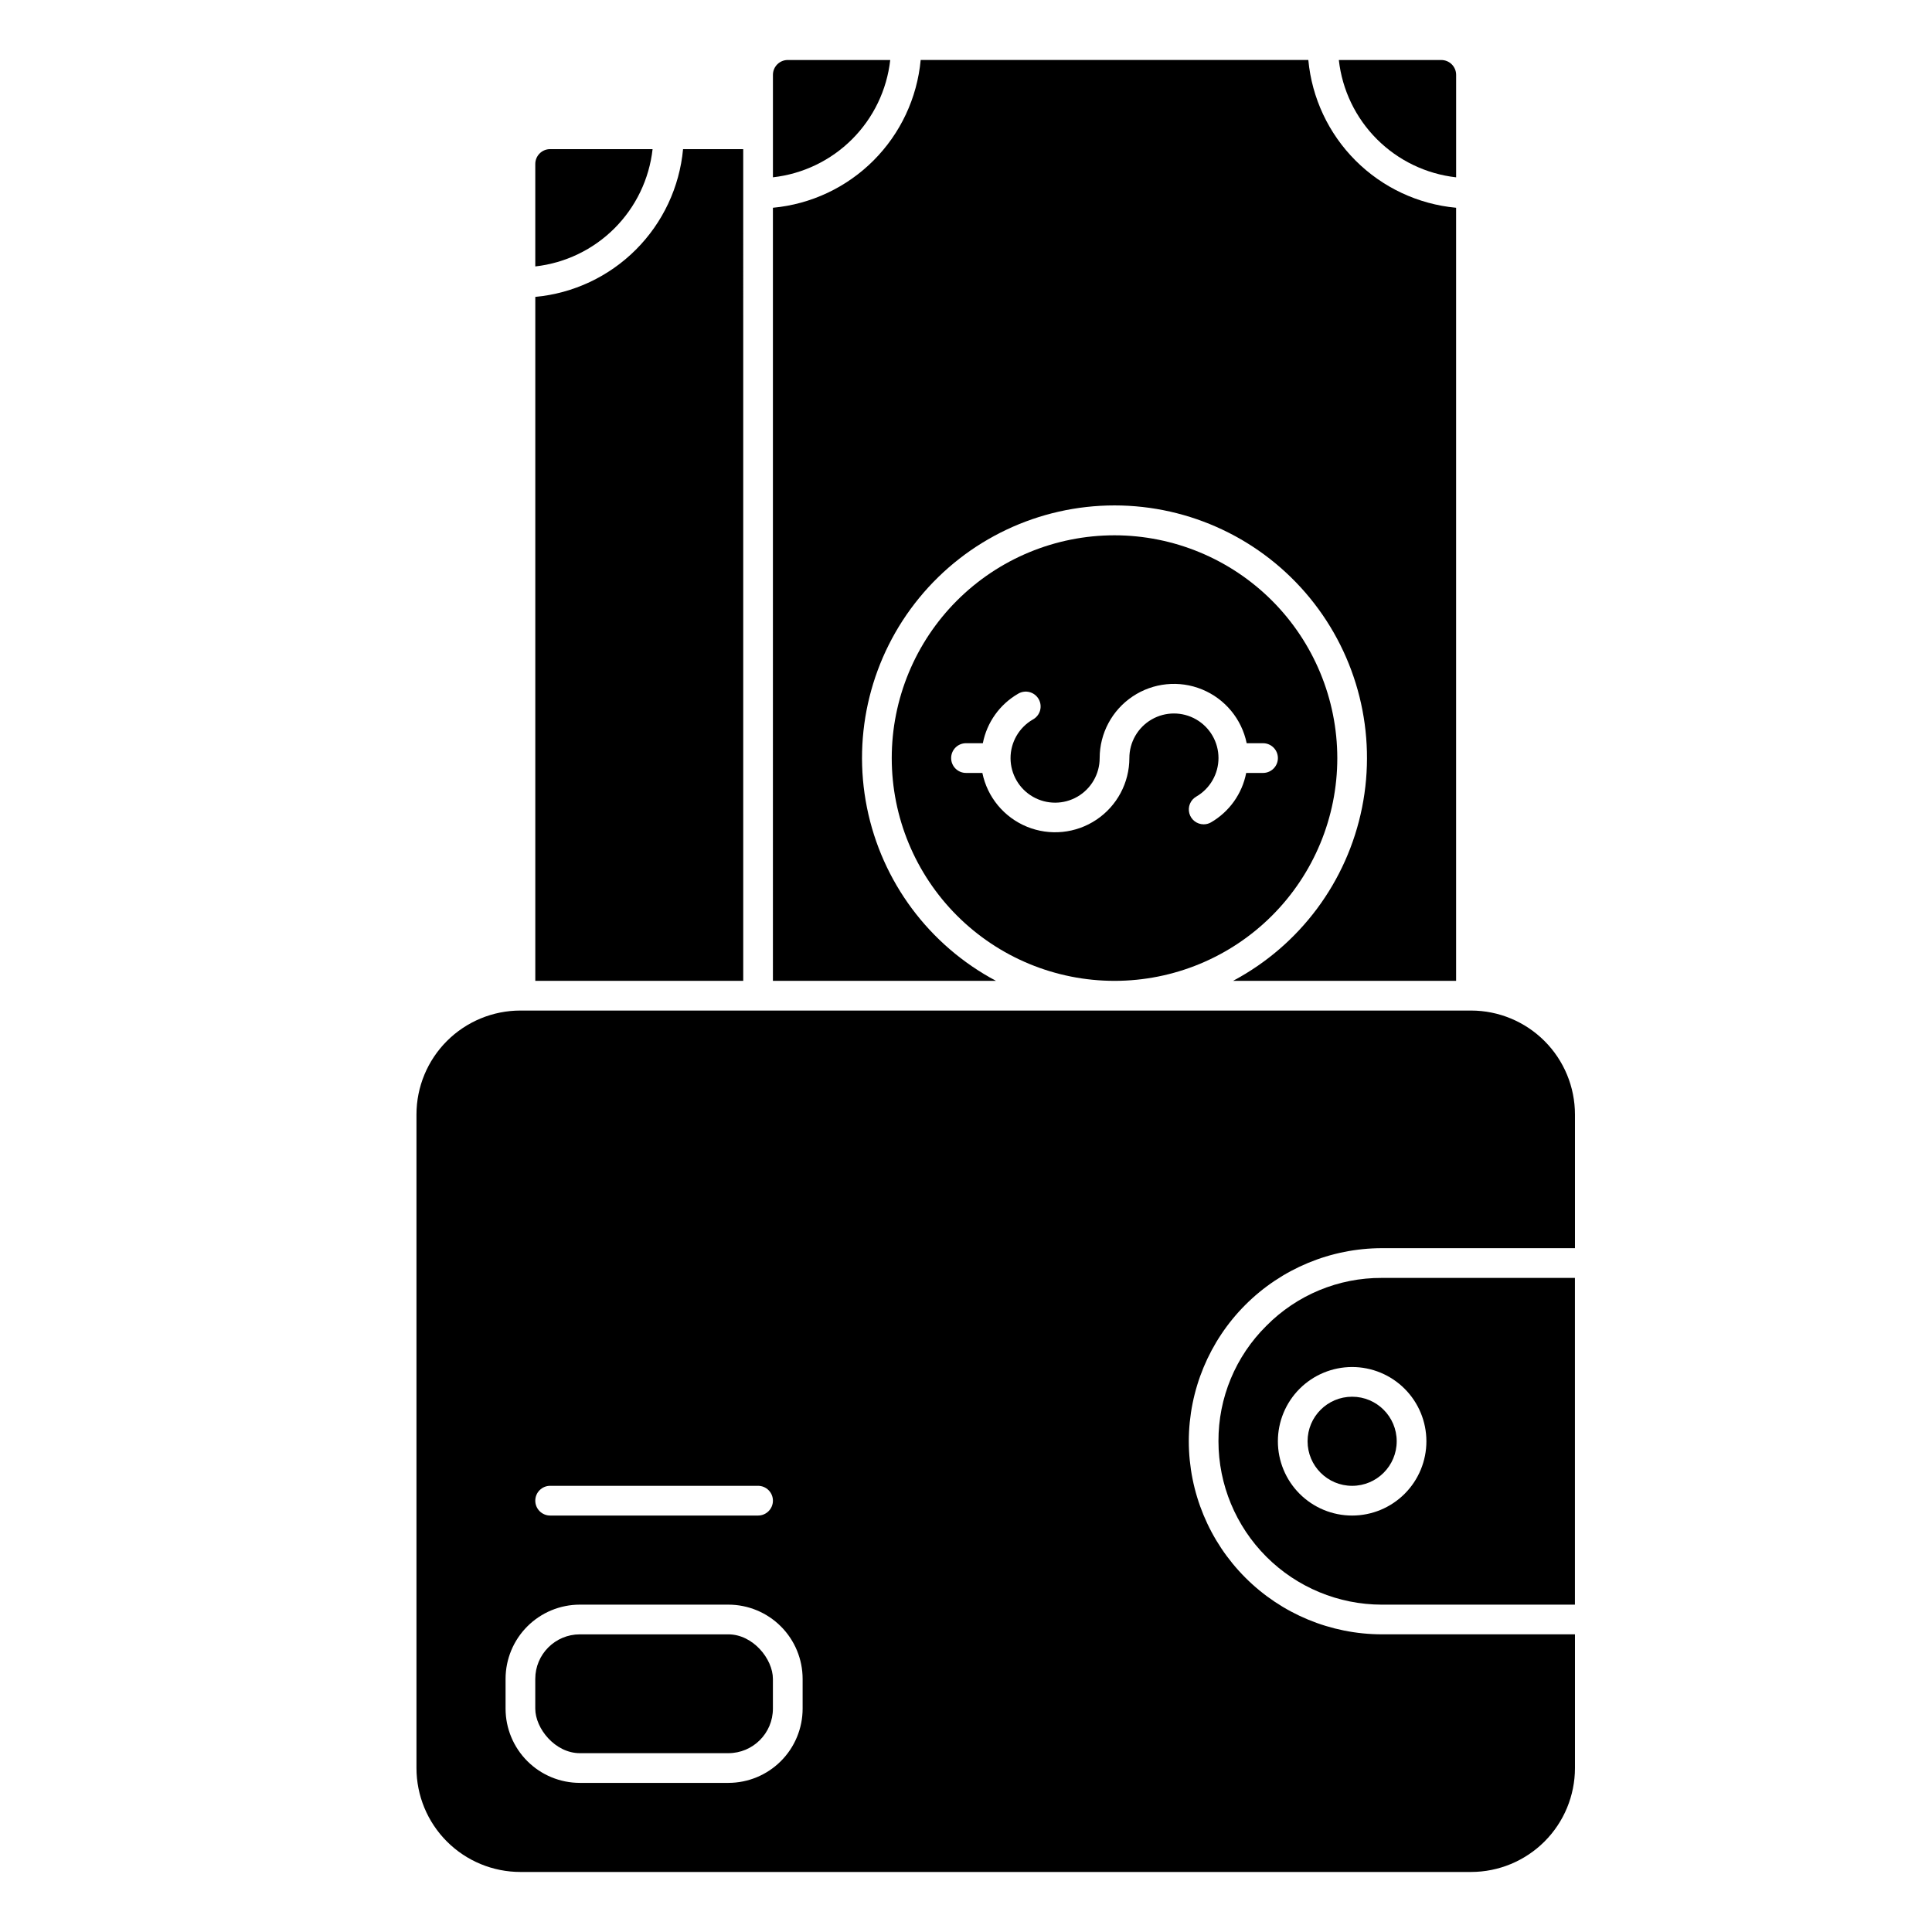 <?xml version="1.0" encoding="UTF-8"?>
<!-- Uploaded to: SVG Repo, www.svgrepo.com, Generator: SVG Repo Mixer Tools -->
<svg fill="#000000" width="800px" height="800px" version="1.1" viewBox="144 144 512 512" xmlns="http://www.w3.org/2000/svg">
 <g>
  <path d="m479.62 495.34c-8.184 8.078-12.766 19.117-12.715 30.613 0.012 11.48 4.578 22.484 12.695 30.602 8.117 8.117 19.121 12.684 30.602 12.695h51.168v-86.594l-51.168 0.004c-11.484-0.055-22.508 4.516-30.582 12.68zm42.391 30.613c0 5.223-2.074 10.227-5.766 13.918-3.691 3.691-8.695 5.766-13.914 5.766s-10.227-2.074-13.918-5.766c-3.691-3.691-5.762-8.695-5.762-13.918 0-5.219 2.07-10.223 5.762-13.914 3.691-3.691 8.699-5.766 13.918-5.766s10.223 2.074 13.914 5.766 5.766 8.695 5.766 13.914z"/>
  <path d="m561.38 439.36c0-7.309-2.902-14.316-8.07-19.484-5.168-5.164-12.176-8.07-19.48-8.07h-251.91c-7.309 0-14.316 2.906-19.48 8.07-5.168 5.168-8.07 12.176-8.07 19.484v173.18c0 7.309 2.902 14.316 8.07 19.484 5.164 5.164 12.172 8.066 19.48 8.066h251.91c7.305 0 14.312-2.902 19.48-8.066 5.168-5.168 8.07-12.176 8.07-19.484v-35.426h-51.168c-13.566-0.016-26.57-5.41-36.164-15.004-9.59-9.59-14.988-22.598-15.004-36.164 0.016-13.562 5.414-26.57 15.004-36.16 9.594-9.594 22.598-14.988 36.164-15.008h51.168zm-271.59 98.398h55.105c2.172 0 3.938 1.762 3.938 3.938 0 2.172-1.766 3.938-3.938 3.938h-55.105c-2.172 0-3.934-1.766-3.934-3.938 0-2.176 1.762-3.938 3.934-3.938zm66.914 59.043c0 5.219-2.074 10.223-5.766 13.914s-8.695 5.766-13.914 5.766h-39.359c-5.223 0-10.227-2.074-13.918-5.766s-5.766-8.695-5.766-13.914v-7.875c0-5.219 2.074-10.223 5.766-13.914 3.691-3.691 8.695-5.766 13.918-5.766h39.359c5.219 0 10.223 2.074 13.914 5.766 3.691 3.691 5.766 8.695 5.766 13.914z"/>
  <path d="m514.14 525.95c0 6.523-5.289 11.809-11.809 11.809-6.523 0-11.809-5.285-11.809-11.809 0-6.519 5.285-11.805 11.809-11.805 6.519 0 11.809 5.285 11.809 11.805"/>
  <path d="m297.66 577.12h39.359c6.519 0 11.809 6.519 11.809 11.809v7.871c0 6.519-5.285 11.809-11.809 11.809h-39.359c-6.519 0-11.809-6.519-11.809-11.809v-7.871c0-6.519 5.285-11.809 11.809-11.809z"/>
  <path d="m285.86 403.93h55.105l-0.004-220.41h-15.941c-0.934 10.07-5.359 19.496-12.512 26.648-7.152 7.152-16.578 11.578-26.648 12.512z"/>
  <path d="m348.83 403.93h59.109c-17.703-9.414-30.25-26.27-34.191-45.93-3.938-19.66 1.145-40.051 13.855-55.559 12.707-15.508 31.703-24.5 51.754-24.5s39.043 8.992 51.754 24.5c12.707 15.508 17.793 35.898 13.852 55.559-3.938 19.66-16.484 36.516-34.188 45.93h59.109v-204.87c-10.07-0.934-19.5-5.359-26.652-12.512-7.152-7.152-11.578-16.582-12.512-26.652h-102.73c-0.934 10.07-5.359 19.5-12.512 26.652-7.152 7.152-16.578 11.578-26.648 12.512z"/>
  <path d="m529.89 190.99v-27.152c0-1.043-0.414-2.043-1.152-2.781-0.738-0.738-1.738-1.152-2.785-1.152h-27.148c0.887 7.938 4.449 15.34 10.098 20.988 5.648 5.648 13.051 9.211 20.988 10.098z"/>
  <path d="m352.77 159.9c-2.172 0-3.934 1.762-3.934 3.934v27.152c7.938-0.887 15.34-4.449 20.988-10.098 5.648-5.648 9.207-13.051 10.098-20.988z"/>
  <path d="m289.79 183.52c-2.172 0-3.934 1.762-3.934 3.934v27.152c7.938-0.891 15.34-4.449 20.988-10.098 5.648-5.648 9.211-13.051 10.098-20.988z"/>
  <path d="m439.36 285.86c-15.66 0-30.676 6.219-41.75 17.293-11.07 11.07-17.289 26.086-17.289 41.746 0 15.66 6.219 30.676 17.289 41.746 11.074 11.074 26.09 17.293 41.75 17.293 15.656 0 30.676-6.219 41.746-17.293 11.074-11.07 17.293-26.086 17.293-41.746-0.016-15.652-6.242-30.66-17.309-41.73-11.07-11.066-26.078-17.293-41.73-17.309zm39.359 62.977h-4.465c-1.07 5.512-4.477 10.289-9.336 13.105-0.59 0.34-1.262 0.516-1.941 0.512-1.785-0.004-3.34-1.207-3.797-2.93-0.457-1.723 0.305-3.539 1.852-4.422 3.644-2.117 5.887-6.019 5.879-10.238-0.008-4.215-2.266-8.109-5.918-10.211-3.656-2.102-8.156-2.098-11.805 0.016-3.652 2.113-5.898 6.012-5.894 10.23-0.004 6.555-3.277 12.68-8.723 16.328-5.445 3.652-12.352 4.348-18.422 1.863-6.066-2.488-10.496-7.832-11.812-14.254h-4.336c-2.176 0-3.938-1.766-3.938-3.938 0-2.176 1.762-3.938 3.938-3.938h4.465-0.004c1.074-5.512 4.477-10.289 9.336-13.105 0.91-0.551 2.004-0.711 3.031-0.445 1.031 0.27 1.906 0.941 2.434 1.867 0.523 0.922 0.652 2.019 0.359 3.043-0.297 1.02-0.996 1.875-1.934 2.375-3.648 2.117-5.891 6.019-5.883 10.234 0.012 4.219 2.266 8.113 5.922 10.215s8.156 2.098 11.805-0.016 5.894-6.012 5.891-10.23c0.008-6.559 3.277-12.68 8.727-16.328 5.445-3.652 12.352-4.352 18.418-1.863s10.496 7.832 11.816 14.254h4.336c2.172 0 3.938 1.762 3.938 3.938 0 2.172-1.766 3.938-3.938 3.938z"/>
 </g>
</svg>